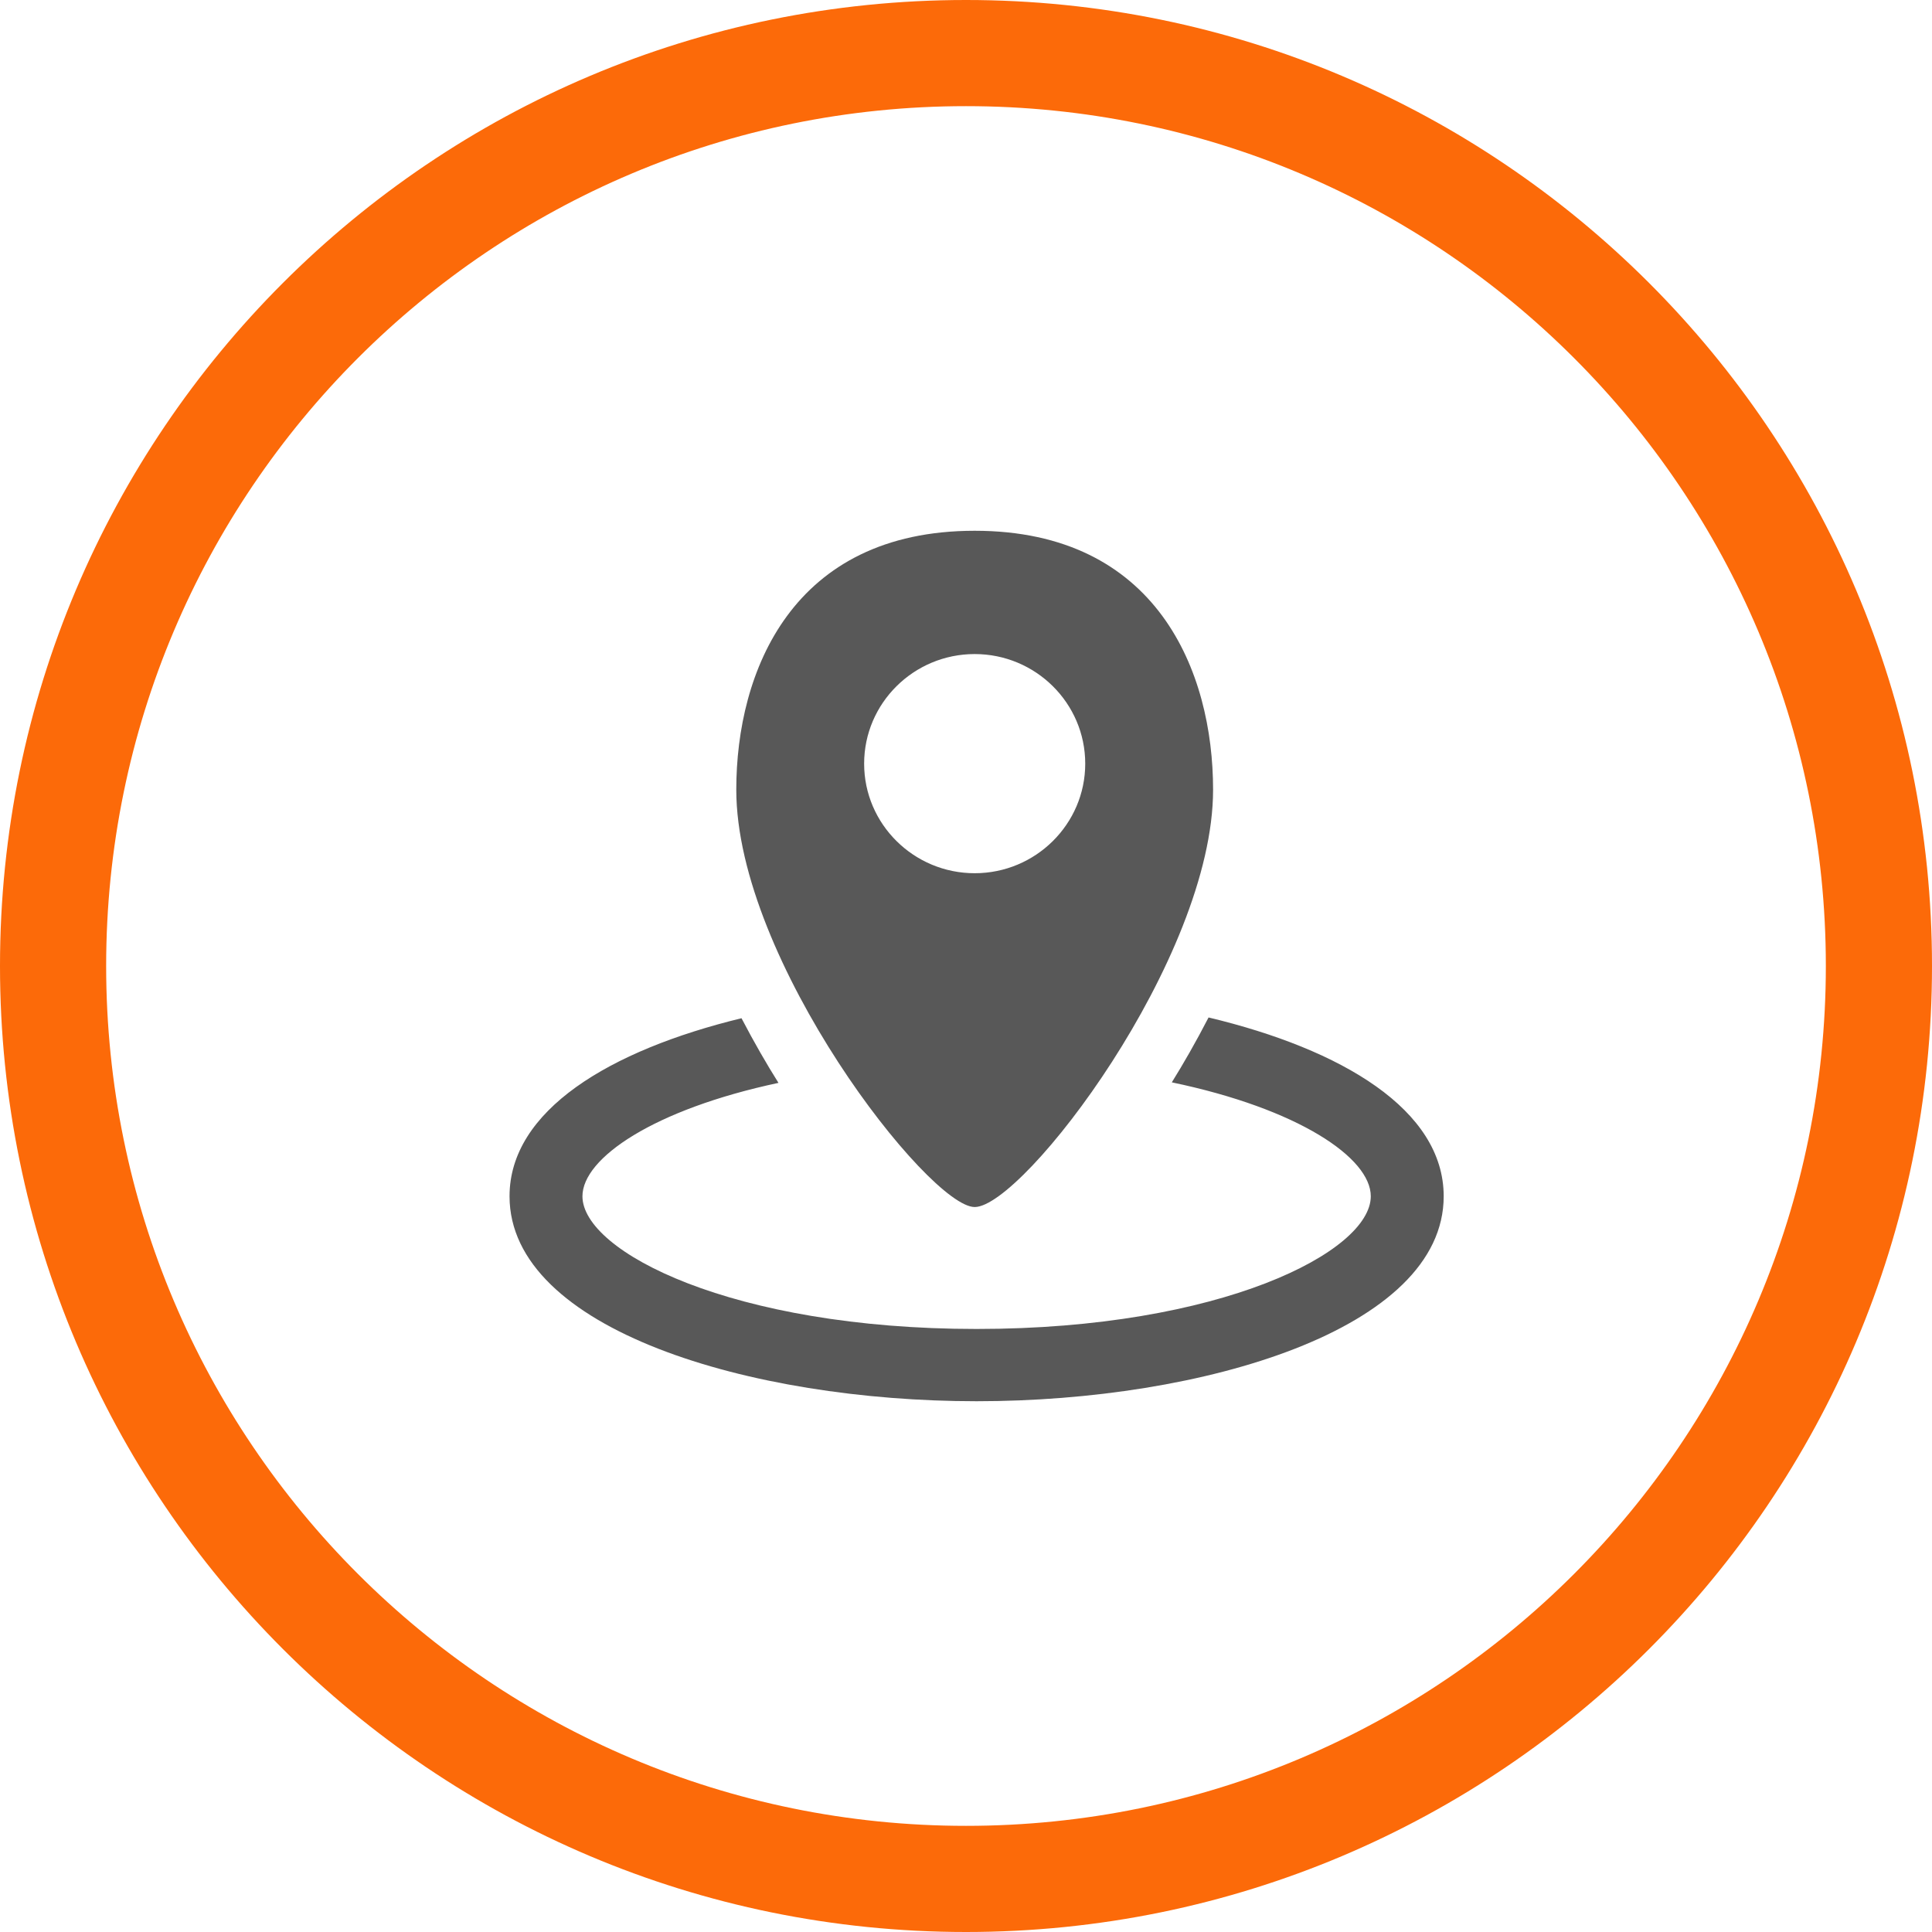 <?xml version="1.0" encoding="UTF-8"?>
<svg width="91px" height="91px" viewBox="0 0 91 91" version="1.1" xmlns="http://www.w3.org/2000/svg" xmlns:xlink="http://www.w3.org/1999/xlink">
    <title>locais visit</title>
    <g id="Page-1" stroke="none" stroke-width="1" fill="none" fill-rule="evenodd">
        <g id="Artboard" transform="translate(-87, -323)">
            <g id="locais-visit" transform="translate(87, 323)">
                <path d="M45.5,0 C70.629,0 91,20.371 91,45.5 C91,70.629 70.629,91 45.5,91 C20.371,91 0,70.629 0,45.5 C0,20.371 20.371,0 45.5,0 Z M45.5,5 C23.132,5 5,23.132 5,45.5 C5,67.868 23.132,86 45.5,86 C67.868,86 86,67.868 86,45.5 C86,23.132 67.868,5 45.5,5 Z" id="Combined-Shape-Copy-2" fill="#FC6A09"></path>
                <path d="M56.925,47.924 C63.203,49.425 68,52.272 68,56.346 C68,62.616 56.665,66 46,66 C35.335,66 24,62.616 24,56.346 C24,52.303 28.72,49.468 34.926,47.96 C35.529,49.116 36.126,50.145 36.667,51.005 C30.8,52.254 27.434,54.544 27.434,56.346 C27.434,58.956 34.497,62.596 46,62.596 C57.503,62.596 64.566,58.956 64.566,56.346 C64.566,54.53 61.144,52.22 55.194,50.98 C55.732,50.116 56.326,49.085 56.925,47.924 Z M45.909,25 C54.507,25 57.138,31.638 57.138,37.195 C57.138,45.158 48.192,56.853 45.909,56.853 C43.76,56.853 34.68,45.246 34.68,37.195 C34.68,31.638 37.309,25 45.909,25 Z M45.909,30.807 C43.038,30.807 40.702,33.121 40.702,35.97 C40.702,38.814 43.038,41.13 45.909,41.13 C48.78,41.13 51.116,38.814 51.116,35.97 C51.116,33.121 48.78,30.807 45.909,30.807 Z" id="Combined-Shape" fill="#585858" fill-rule="nonzero"></path>
            </g>
        </g>
    </g>
</svg>